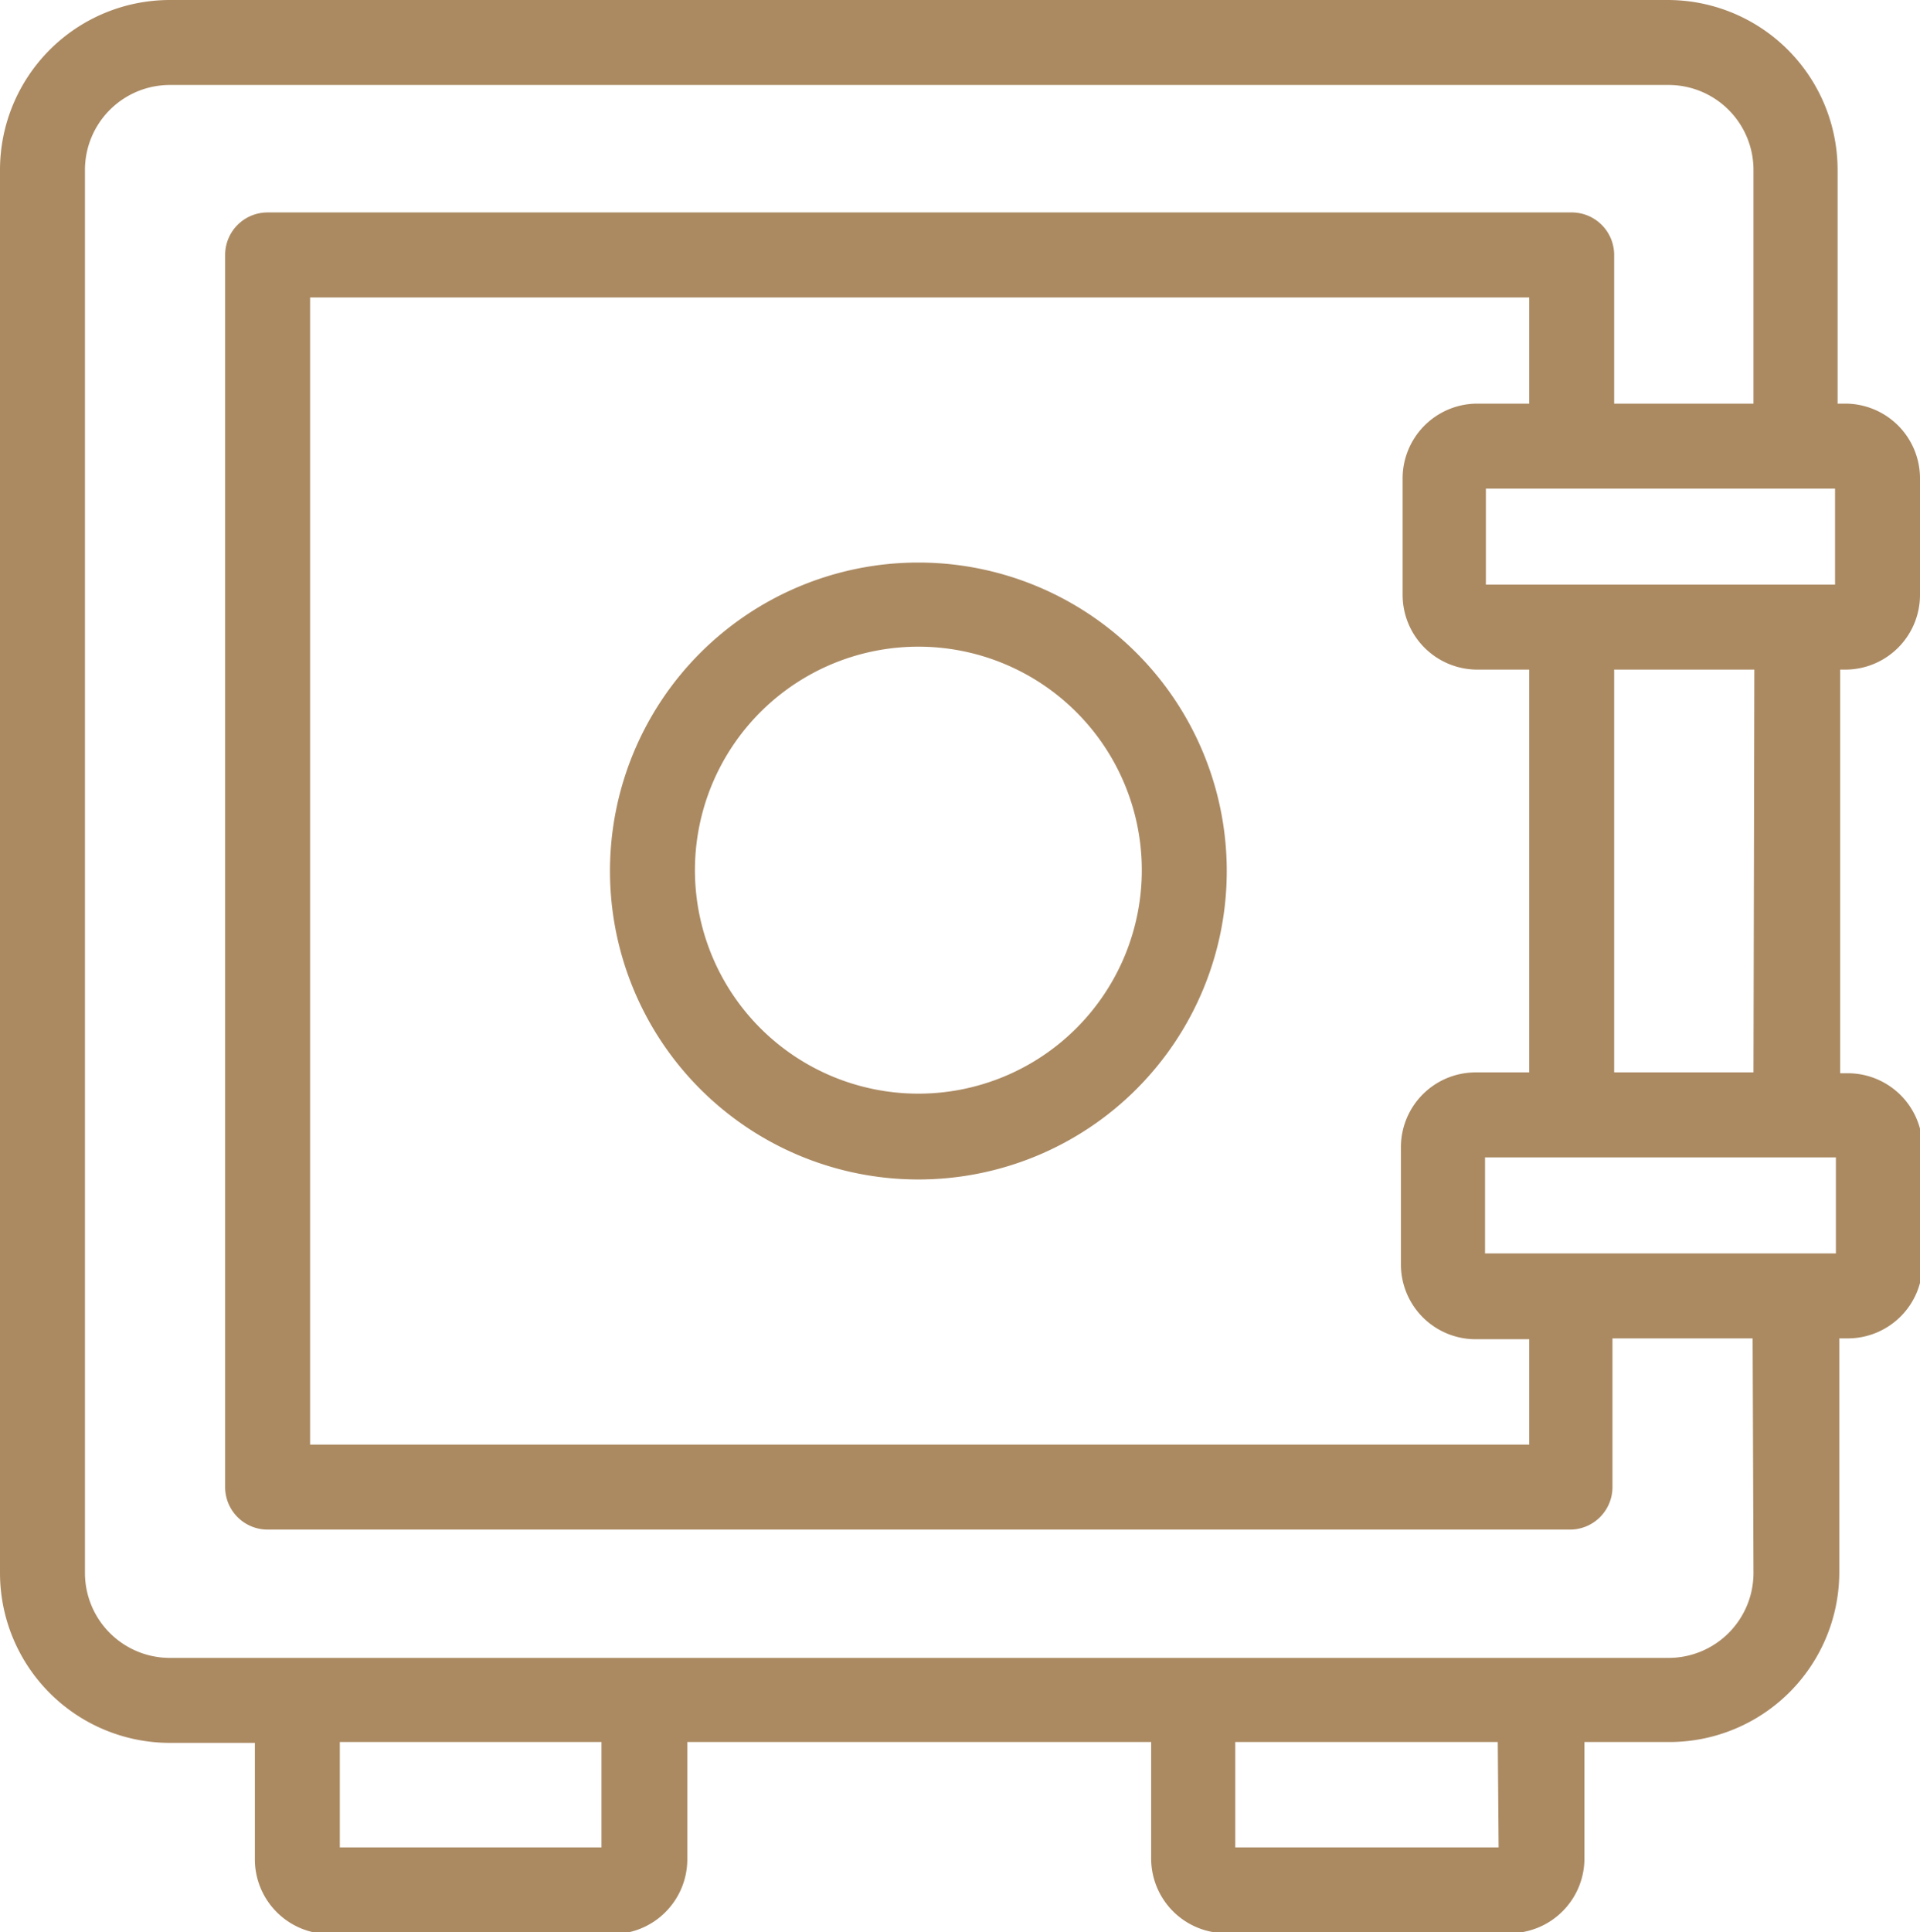 <?xml version="1.0" ?><svg viewBox="0 0 22.6 22.74" xmlns="http://www.w3.org/2000/svg" fill="#AB8A62"><title/><g data-name="Camada 2" id="Camada_2"><g data-name="Camada 1" id="Camada_1-2"><path d="M10.81,6.62a3.63,3.63,0,1,0,3.63,3.63A3.63,3.63,0,0,0,10.81,6.62Zm0,6.25a2.63,2.63,0,1,1,2.63-2.62A2.63,2.63,0,0,1,10.81,12.87Z"/><path d="M21.73,7.88A.88.88,0,0,0,22.6,7V5.62a.88.88,0,0,0-.87-.87h-.1V2a2,2,0,0,0-2-2H2A2,2,0,0,0,0,2V18.51a2,2,0,0,0,2,2H3v1.37a.88.88,0,0,0,.88.88H7.21a.88.88,0,0,0,.88-.87V20.5h5.46v1.37a.88.88,0,0,0,.88.88h3.34a.88.88,0,0,0,.88-.87V20.5h1a2,2,0,0,0,2-2V15.75h.1a.88.88,0,0,0,.88-.87V13.5a.88.88,0,0,0-.87-.87h-.1V7.88Zm-.12,5.74v1.13H17.48V13.62Zm-4.25-1a.88.88,0,0,0-.87.88v1.38a.88.88,0,0,0,.88.88H18V17H3.65V3.5H18V4.75h-.62a.88.88,0,0,0-.87.88V7a.88.88,0,0,0,.88.88H18v4.74Zm.13-5.74V5.75H21.6V6.88ZM7.08,21.74H4V20.5H7.08Zm10.56,0H14.54V20.5h3.09Zm3-3.23a1,1,0,0,1-1,1H2a1,1,0,0,1-1-1V2A1,1,0,0,1,2,1H19.64a1,1,0,0,1,1,1V4.75H19V3a.5.5,0,0,0-.5-.5H3.15a.5.5,0,0,0-.5.5V17.5a.5.5,0,0,0,.5.5H18.48a.5.5,0,0,0,.5-.5V15.75h1.65Zm0-5.89H19V7.88h1.65Z"/></g></g></svg>
